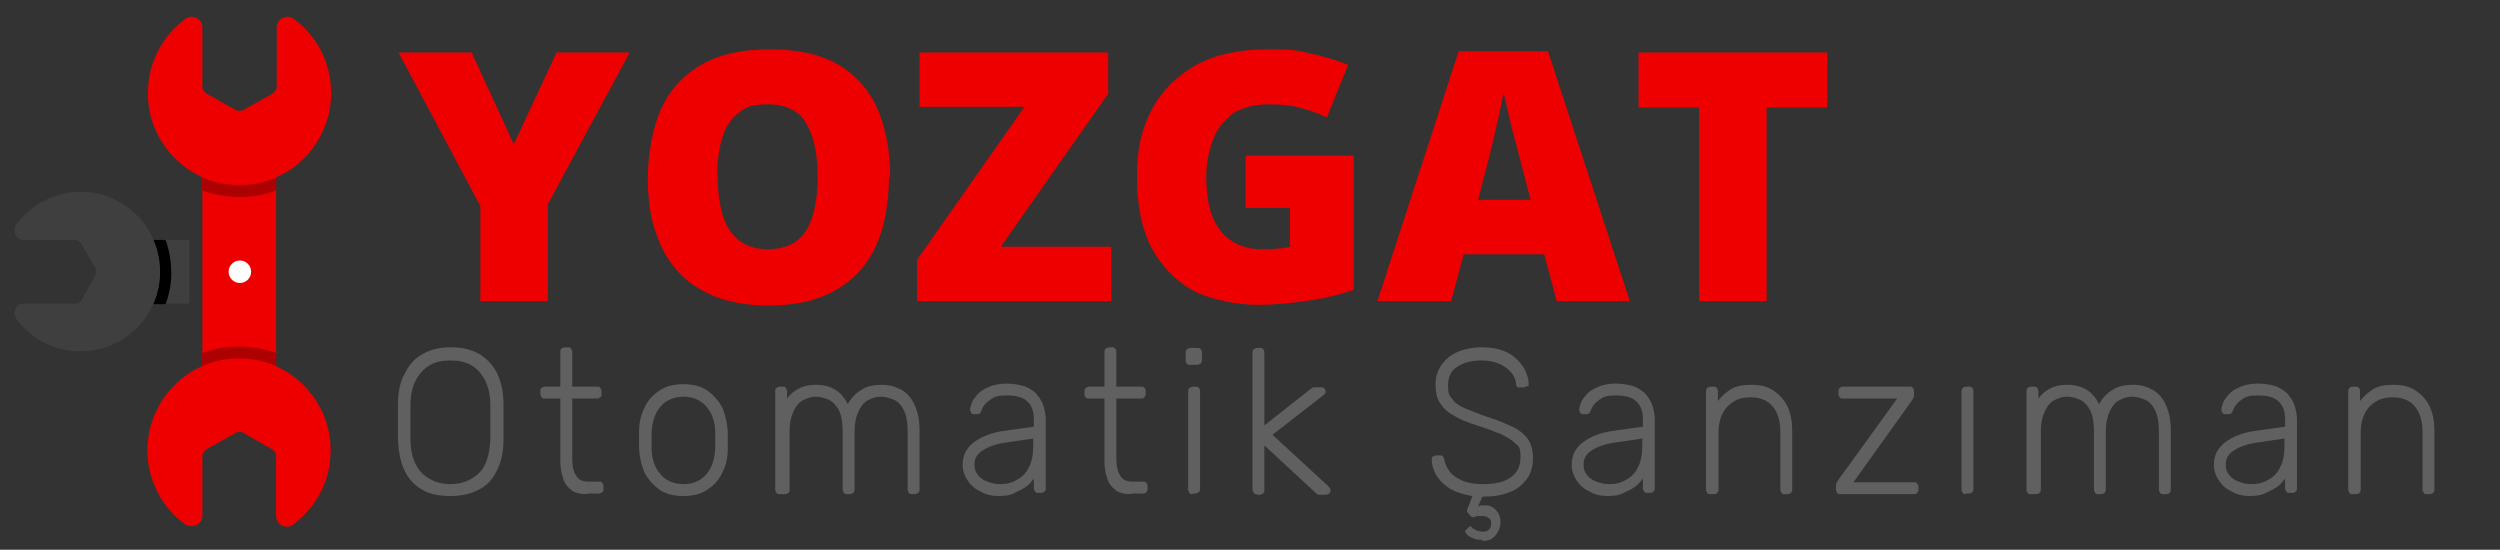 <?xml version="1.0" encoding="UTF-8"?> <svg xmlns="http://www.w3.org/2000/svg" id="katman_1" data-name="katman 1" version="1.1" viewBox="0 0 400.2 88"><rect x="0" y="0" width="400.2" height="88" fill="#333333" stroke="none"/><defs><style> .cls-1 { fill: #000; } .cls-1, .cls-2, .cls-3, .cls-4, .cls-5, .cls-6 { stroke-width: 0px; } .cls-2 { fill: #3f3f3f; } .cls-3 { fill: #ad0000; } .cls-4 { fill: #606060; } .cls-5 { fill: #fff; } .cls-6 { fill: #ef0000; } </style></defs><rect class="cls-6" x="32.4" y="22.7" width="11.8" height="41.7"></rect><path class="cls-3" d="M44.2,56.5c-2.2-.8-4.6-1.2-7.1-1-1.6,0-3.2.5-4.7,1v7.9h11.8v-7.9Z"></path><path class="cls-3" d="M44.2,30.5c-2.2.8-4.6,1.2-7.1,1-1.6-.1-3.2-.5-4.7-1v-7.9h11.8v7.9Z"></path><path class="cls-6" d="M53,14.9c0,8.5-7.2,15.3-15.7,14.7-7.3-.5-13.2-6.5-13.6-13.8-.3-5.3,2.1-9.9,6-12.8,1.1-.8,2.7,0,2.7,1.4v9.5c0,.5.3.9.7,1.1l4.6,2.6c.4.2.9.2,1.3,0l4.6-2.6c.4-.2.7-.7.7-1.1V4.4c0-1.4,1.6-2.2,2.7-1.4,3.7,2.7,6,7,6,11.9Z"></path><path class="cls-6" d="M23.6,72.1c0-8.5,7.2-15.3,15.7-14.7,7.3.5,13.2,6.5,13.6,13.8.3,5.3-2.1,9.9-6,12.8-1.1.8-2.7,0-2.7-1.4v-9.6c0-.5-.3-.9-.7-1.1l-4.5-2.6c-.4-.2-.9-.2-1.3,0l-4.6,2.6c-.4.2-.7.7-.7,1.1v9.5c0,1.4-1.6,2.2-2.8,1.4-3.6-2.6-6-6.9-6-11.8Z"></path><path class="cls-5" d="M40.2,43.5c0,1-.8,1.8-1.8,1.8s-1.8-.8-1.8-1.8.8-1.8,1.8-1.8,1.8.8,1.8,1.8Z"></path><rect class="cls-2" x="19.6" y="38.4" width="10.7" height="10.2"></rect><path class="cls-1" d="M26.5,38.4c.7,1.9,1,4,.9,6.2-.1,1.4-.4,2.8-.9,4.1h-6.8v-10.3h6.8Z"></path><path class="cls-2" d="M12.9,30.7c7.3,0,13.2,6.2,12.7,13.7-.4,6.3-5.6,11.5-12,11.8-4.5.3-8.6-1.8-11-5.2-.7-1,0-2.4,1.2-2.4h8.3c.4,0,.8-.2,1-.6l2.2-4c.2-.3.2-.8,0-1.1l-2.3-3.9c-.2-.4-.6-.6-1-.6H3.8c-1.2,0-1.9-1.4-1.2-2.4,2.3-3.2,6.1-5.3,10.3-5.3Z"></path><g><path class="cls-4" d="M72.1,79.4c-1.8,0-3.3-.3-4.5-1s-2.2-1.7-2.8-3c-.7-1.4-1-3.1-1.1-5.1v-5.6c0-2,.4-3.8,1.2-5.1.7-1.4,1.7-2.4,2.9-3,1.2-.7,2.7-1,4.4-1s3.1.3,4.4,1c1.2.7,2.2,1.7,2.9,3,.7,1.4,1.1,3.1,1.1,5.1s0,1.9,0,2.8,0,1.8,0,2.8c0,2.1-.4,3.8-1.1,5.1-.7,1.4-1.6,2.4-2.9,3-1.3.7-2.8,1-4.5,1ZM72.1,77.5c1.8,0,3.3-.6,4.5-1.7s1.8-3,1.9-5.6c0-1,0-1.9,0-2.6s0-1.6,0-2.6c0-1.7-.3-3.1-.9-4.2-.6-1.1-1.3-1.9-2.3-2.4-.9-.5-2-.7-3.2-.7s-2.3.2-3.2.7c-.9.5-1.7,1.3-2.3,2.4-.6,1.1-.9,2.5-.9,4.2v5.2c0,2.6.7,4.4,1.9,5.6,1.2,1.1,2.7,1.7,4.5,1.7Z"></path><path class="cls-4" d="M94,79.1c-1.1,0-2-.2-2.6-.7s-1.1-1.1-1.3-2c-.3-.8-.4-1.8-.4-2.8v-9.8h-2.5c-.2,0-.4,0-.5-.2,0,0-.2-.3-.2-.5v-.5c0-.2,0-.4.2-.5s.3-.2.5-.2h2.5v-5.6c0-.2,0-.4.2-.5s.3-.2.5-.2h.5c.2,0,.4,0,.5.2,0,0,.2.3.2.5v5.6h4c.2,0,.4,0,.5.2,0,0,.2.3.2.5v.5c0,.2,0,.4-.2.5s-.3.2-.5.2h-4v9.6c0,1.2.2,2.1.6,2.7.4.7,1,1,2,1h1.7c.2,0,.4,0,.5.2s.2.3.2.5v.5c0,.2,0,.4-.2.5s-.3.2-.5.2h-1.9Z"></path><path class="cls-4" d="M109.4,79.4c-1.5,0-2.8-.3-3.8-1s-1.8-1.6-2.4-2.7c-.5-1.1-.8-2.4-.9-3.8v-2.8c0-1.4.3-2.7.9-3.9.5-1.1,1.3-2,2.4-2.7,1-.7,2.3-1,3.8-1s2.8.3,3.8,1,1.8,1.6,2.4,2.7c.5,1.1.8,2.4.9,3.9v2.8c0,1.4-.3,2.7-.9,3.8-.5,1.1-1.3,2-2.4,2.7-1,.7-2.3,1-3.8,1ZM109.4,77.5c1.5,0,2.7-.5,3.6-1.5s1.4-2.4,1.5-4.3v-2.4c0-1.9-.6-3.3-1.5-4.3s-2.2-1.5-3.6-1.5-2.7.5-3.6,1.5-1.4,2.4-1.5,4.3v2.4c0,1.9.6,3.3,1.5,4.3.9,1,2.1,1.5,3.6,1.5Z"></path><path class="cls-4" d="M124.8,79.1c-.2,0-.4,0-.5-.2s-.2-.3-.2-.5v-15.8c0-.2,0-.4.2-.5s.3-.2.5-.2h.5c.2,0,.4,0,.5.2,0,0,.2.3.2.5v1.2c.5-.7,1.2-1.3,1.9-1.6.7-.4,1.6-.6,2.7-.6,2.4,0,4.1,1,5.1,3.1.5-.9,1.2-1.7,2.2-2.3.9-.6,2-.8,3.3-.8s2.1.3,3.1.8c.9.5,1.6,1.3,2.1,2.4s.8,2.4.8,4v9.6c0,.2-.1.4-.2.5-.1,0-.3.2-.5.2h-.5c-.2,0-.4,0-.5-.2s-.2-.3-.2-.5v-9.3c0-1.5-.2-2.6-.6-3.4-.4-.8-.9-1.4-1.6-1.7-.7-.3-1.4-.5-2.1-.5s-1.3.2-1.9.5c-.7.3-1.2.9-1.6,1.7-.4.8-.7,1.9-.7,3.4v9.3c0,.2-.1.4-.2.5-.1,0-.3.2-.5.2h-.5c-.2,0-.4,0-.5-.2s-.2-.3-.2-.5v-9.3c0-1.5-.2-2.6-.6-3.4-.4-.8-1-1.4-1.6-1.7-.7-.3-1.4-.5-2.1-.5s-1.3.2-1.9.5c-.7.3-1.2.9-1.6,1.7s-.7,1.9-.7,3.4v9.3c0,.2,0,.4-.2.5s-.3.2-.5.2h-.9Z"></path><path class="cls-4" d="M159.8,79.4c-1,0-2-.2-2.8-.7-.9-.4-1.6-1-2.1-1.8-.5-.7-.8-1.6-.8-2.5,0-1.5.6-2.7,1.8-3.6s2.7-1.5,4.6-1.8l5-.7v-1.2c0-1.2-.3-2.1-1-2.8-.7-.7-1.8-1-3.3-1s-2,.2-2.7.7c-.7.5-1.2,1-1.4,1.8-.1.3-.3.5-.6.5h-.5c-.3,0-.4,0-.5-.2s-.2-.3-.2-.5c0-.3.1-.7.3-1.2s.6-.9,1-1.4c.5-.5,1.1-.8,1.8-1.1s1.7-.5,2.7-.5,2.3.2,3.1.5c.8.4,1.5.8,1.9,1.4.5.6.8,1.2,1,1.9.2.7.3,1.4.3,2v11c0,.2-.1.4-.2.5s-.3.2-.5.2h-.5c-.2,0-.4,0-.5-.2s-.2-.3-.2-.5v-1.6c-.3.4-.6.8-1.1,1.2-.5.4-1.1.7-1.8,1-.7.5-1.7.6-2.8.6ZM160.1,77.5c1,0,1.9-.2,2.7-.7.8-.4,1.5-1.1,1.9-2,.5-.9.7-2.1.7-3.5v-1.1l-4.1.6c-1.7.2-3.1.7-4,1.3-.9.6-1.3,1.3-1.3,2.2s.2,1.3.6,1.8.9.8,1.5,1c.7.3,1.4.4,2,.4Z"></path><path class="cls-4" d="M181.1,79.1c-1.1,0-2-.2-2.6-.7s-1.1-1.1-1.3-2c-.3-.8-.4-1.8-.4-2.8v-9.8h-2.5c-.2,0-.4,0-.5-.2-.1,0-.2-.3-.2-.5v-.5c0-.2.1-.4.2-.5.1,0,.3-.2.5-.2h2.5v-5.6c0-.2.1-.4.2-.5.1,0,.3-.2.5-.2h.5c.2,0,.4,0,.5.2.1,0,.2.3.2.5v5.6h4c.2,0,.4,0,.5.2.1,0,.2.3.2.5v.5c0,.2-.1.4-.2.5s-.3.2-.5.2h-4v9.6c0,1.2.2,2.1.6,2.7.4.7,1,1,2,1h1.7c.2,0,.4,0,.5.2s.2.3.2.5v.5c0,.2-.1.4-.2.5s-.3.2-.5.2h-1.9Z"></path><path class="cls-4" d="M190.5,58.4c-.2,0-.4,0-.5-.2-.1,0-.2-.3-.2-.5v-1.3c0-.2.1-.4.2-.5.1,0,.3-.2.5-.2h1.2c.2,0,.4,0,.5.2.1,0,.2.3.2.5v1.3c0,.2-.1.4-.2.5-.1,0-.3.2-.5.2h-1.2ZM190.9,79.1c-.2,0-.4,0-.5-.2s-.2-.3-.2-.5v-15.8c0-.2.1-.4.2-.5.1,0,.3-.2.5-.2h.5c.2,0,.4,0,.5.2.1,0,.2.3.2.5v15.7c0,.2-.1.4-.2.5-.1,0-.3.2-.5.2h-.5Z"></path><path class="cls-4" d="M201.2,79.1c-.2,0-.4,0-.5-.2s-.2-.3-.2-.5v-22c0-.2.1-.4.2-.5.1,0,.3-.2.5-.2h.5c.2,0,.4,0,.5.2.1,0,.2.3.2.5v11.7l7.1-5.6c.3-.2.5-.4.7-.5.1,0,.4,0,.7,0h.6c.2,0,.3,0,.5.2.1,0,.2.3.2.5s0,.2-.1.3-.2.2-.3.3l-8.1,6.3,8.9,8.2c.3.3.4.5.4.7s-.1.4-.2.5c-.1,0-.3.2-.5.2h-.5c-.3,0-.5,0-.7,0-.1,0-.4-.2-.7-.5l-8-7.4v7.2c0,.2-.1.4-.2.5-.1,0-.3.2-.5.2h-.5Z"></path><path class="cls-4" d="M237.3,86.4c-.6,0-1.1,0-1.6-.3-.5-.2-.8-.4-1-.7-.2-.3-.2-.5,0-.6l.4-.4c.2-.2.4-.2.5,0s.3.3.6.4c.2.2.6.3,1.1.3s.7,0,1-.3c.3-.2.4-.6.4-1s-.1-.7-.4-.9c-.3-.2-.6-.3-1-.3s-.6,0-.8,0c-.2,0-.4.2-.6.2s-.3,0-.5-.2l-.5-.6c-.1,0-.1-.3,0-.5s.1-.4.2-.5l.6-1.6c-1.4-.2-2.5-.6-3.5-1.1-.9-.6-1.7-1.3-2.2-2.1-.5-.8-.8-1.7-.8-2.6s.1-.3.2-.5c.1,0,.3-.2.5-.2h.6c.2,0,.4,0,.5.2s.2.3.2.5c.1.6.4,1.2.8,1.8.4.6,1.1,1.1,2,1.5s2,.6,3.4.6c2.1,0,3.6-.4,4.6-1.2,1-.8,1.4-1.8,1.4-3.2s-.2-1.6-.8-2.1c-.5-.5-1.3-1-2.3-1.5-1-.4-2.3-.9-3.9-1.4-1.5-.5-2.8-1-3.7-1.6-1-.5-1.7-1.2-2.2-2-.5-.8-.7-1.8-.7-3s.3-2.1.9-3c.6-.9,1.4-1.6,2.5-2.1s2.4-.8,4-.8,2.4.2,3.3.5,1.7.8,2.3,1.4c.6.6,1.1,1.2,1.4,1.9.3.7.5,1.3.5,2s-.1.3-.2.4c-.1,0-.3.2-.5.2h-.6c-.1,0-.2,0-.4,0s-.3-.3-.3-.5c-.1-1.1-.7-2-1.7-2.7s-2.3-1.1-3.8-1.1-2.9.3-3.9,1c-1,.6-1.5,1.6-1.5,3s.2,1.6.7,2.2c.4.6,1.1,1.1,2.1,1.5s2.2.9,3.7,1.4c1.6.5,2.9,1.1,4,1.6,1,.5,1.8,1.2,2.3,1.9.5.8.8,1.7.8,3s-.3,2.5-1,3.4-1.6,1.7-2.8,2.1c-1.2.5-2.6.7-4.3.7l-.7,1.6c.1,0,.3-.2.5-.2s.5,0,.7,0c.7,0,1.3.3,1.7.8.5.5.7,1.2.7,1.9s-.3,1.5-.8,2.1-1.1.9-2.1.9Z"></path><path class="cls-4" d="M257.3,79.4c-1,0-2-.2-2.8-.7-.9-.4-1.6-1-2.1-1.8-.5-.7-.8-1.6-.8-2.5,0-1.5.6-2.7,1.8-3.6s2.7-1.5,4.6-1.8l5-.7v-1.2c0-1.2-.3-2.1-1-2.8-.7-.7-1.8-1-3.3-1s-2,.2-2.7.7c-.7.5-1.1,1-1.4,1.8-.1.3-.3.5-.6.5h-.5c-.3,0-.4,0-.5-.2s-.2-.3-.2-.5c0-.3.1-.7.3-1.2s.6-.9,1-1.4c.5-.5,1.1-.8,1.8-1.1.7-.3,1.7-.5,2.7-.5s2.3.2,3.1.5c.8.4,1.5.8,1.9,1.4.5.6.8,1.2,1,1.9.2.7.3,1.4.3,2v11c0,.2-.1.4-.2.5s-.3.2-.5.2h-.5c-.2,0-.4,0-.5-.2s-.2-.3-.2-.5v-1.6c-.3.4-.6.8-1.1,1.2-.5.4-1.1.7-1.8,1-.8.5-1.7.6-2.8.6ZM257.6,77.5c1,0,1.9-.2,2.7-.7.8-.4,1.5-1.1,1.9-2,.5-.9.7-2.1.7-3.5v-1.1l-4.1.6c-1.7.2-3.1.7-4,1.3-.9.6-1.3,1.3-1.3,2.2s.2,1.3.6,1.8c.4.5.9.8,1.5,1,.7.3,1.4.4,2,.4Z"></path><path class="cls-4" d="M273.8,79.1c-.2,0-.4,0-.5-.2s-.2-.3-.2-.5v-15.8c0-.2.1-.4.2-.5s.3-.2.5-.2h.5c.2,0,.4,0,.5.2.1,0,.2.3.2.5v1.6c.6-.8,1.3-1.4,2.1-1.9.8-.5,1.9-.7,3.3-.7s2.7.3,3.6,1c1,.7,1.7,1.5,2.2,2.6.5,1.1.7,2.4.7,3.8v9.4c0,.2-.1.4-.2.5s-.3.2-.5.2h-.5c-.2,0-.4,0-.5-.2s-.2-.3-.2-.5v-9.2c0-1.8-.4-3.1-1.2-4.1-.8-1-2-1.5-3.6-1.5s-2.7.5-3.7,1.5c-.9,1-1.4,2.4-1.4,4.1v9.2c0,.2-.1.4-.2.5s-.3.2-.5.2h-.6Z"></path><path class="cls-4" d="M294.6,79.1c-.2,0-.4,0-.5-.2s-.2-.3-.2-.5v-.6c0-.2,0-.4.1-.5.1-.2.2-.3.3-.5l9.4-13h-8.7c-.2,0-.4,0-.5-.2s-.2-.3-.2-.5v-.5c0-.2.1-.4.2-.5s.3-.2.5-.2h10.7c.2,0,.4,0,.5.2.1,0,.2.3.2.5v.6c0,.2,0,.3-.1.5s-.2.3-.3.5l-9.3,13h9.7c.2,0,.4,0,.5.2s.2.3.2.5v.5c0,.2-.1.4-.2.5s-.3.2-.5.2c0,0-11.8,0-11.8,0Z"></path><path class="cls-4" d="M314.7,79.1c-.2,0-.4,0-.5-.2s-.2-.3-.2-.5v-15.8c0-.2.1-.4.2-.5s.3-.2.5-.2h.5c.2,0,.4,0,.5.2.1,0,.2.3.2.5v15.7c0,.2-.1.4-.2.5s-.3.2-.5.2h-.5Z"></path><path class="cls-4" d="M325.1,79.1c-.2,0-.4,0-.5-.2s-.2-.3-.2-.5v-15.8c0-.2.1-.4.2-.5s.3-.2.5-.2h.5c.2,0,.4,0,.5.2.1,0,.2.3.2.5v1.2c.5-.7,1.2-1.3,1.9-1.6.7-.4,1.6-.6,2.7-.6,2.4,0,4.1,1,5.1,3.1.5-.9,1.2-1.7,2.2-2.3.9-.6,2-.8,3.3-.8s2.1.3,3.1.8c.9.5,1.6,1.3,2.1,2.4s.8,2.4.8,4v9.6c0,.2-.1.4-.2.5s-.3.2-.5.2h-.5c-.2,0-.4,0-.5-.2s-.2-.3-.2-.5v-9.3c0-1.5-.2-2.6-.6-3.4s-.9-1.4-1.6-1.7-1.4-.5-2.1-.5-1.3.2-1.9.5c-.7.3-1.2.9-1.6,1.7s-.7,1.9-.7,3.4v9.3c0,.2-.1.4-.2.5s-.3.2-.5.2h-.5c-.2,0-.4,0-.5-.2s-.2-.3-.2-.5v-9.3c0-1.5-.2-2.6-.6-3.4s-1-1.4-1.6-1.7c-.7-.3-1.4-.5-2.1-.5s-1.3.2-1.9.5c-.7.3-1.2.9-1.6,1.7s-.7,1.9-.7,3.4v9.3c0,.2-.1.4-.2.5s-.3.2-.5.2h-.9Z"></path><path class="cls-4" d="M360.1,79.4c-1,0-2-.2-2.8-.7-.9-.4-1.6-1-2.1-1.8-.5-.7-.8-1.6-.8-2.5,0-1.5.6-2.7,1.8-3.6,1.2-.9,2.7-1.5,4.6-1.8l5-.7v-1.2c0-1.2-.3-2.1-1-2.8-.7-.7-1.8-1-3.3-1s-2,.2-2.7.7c-.7.5-1.1,1-1.4,1.8-.1.3-.3.5-.6.5h-.5c-.3,0-.4,0-.5-.2s-.2-.3-.2-.5c0-.3.1-.7.3-1.2.2-.5.6-.9,1-1.4.5-.5,1.1-.8,1.8-1.1.7-.3,1.7-.5,2.7-.5s2.3.2,3.1.5c.8.4,1.5.8,1.9,1.4.5.6.8,1.2,1,1.9.2.7.3,1.4.3,2v11c0,.2-.1.4-.2.5s-.3.2-.5.2h-.5c-.2,0-.4,0-.5-.2s-.2-.3-.2-.5v-1.6c-.3.4-.6.8-1.1,1.2-.5.4-1.1.7-1.8,1-.8.5-1.7.6-2.8.6ZM360.4,77.5c1,0,1.9-.2,2.7-.7.8-.4,1.5-1.1,1.9-2,.5-.9.7-2.1.7-3.5v-1.1l-4.1.6c-1.7.2-3.1.7-4,1.3-.9.6-1.3,1.3-1.3,2.2s.2,1.3.6,1.8.9.8,1.5,1c.7.3,1.3.4,2,.4Z"></path><path class="cls-4" d="M376.6,79.1c-.2,0-.4,0-.5-.2s-.2-.3-.2-.5v-15.8c0-.2.1-.4.2-.5s.3-.2.5-.2h.5c.2,0,.4,0,.5.2.1,0,.2.3.2.5v1.6c.6-.8,1.3-1.4,2.1-1.9.8-.5,1.9-.7,3.3-.7s2.7.3,3.6,1c1,.7,1.7,1.5,2.2,2.6.5,1.1.7,2.4.7,3.8v9.4c0,.2-.1.4-.2.5s-.3.2-.5.2h-.5c-.2,0-.4,0-.5-.2s-.2-.3-.2-.5v-9.2c0-1.8-.4-3.1-1.2-4.1-.8-1-2-1.5-3.6-1.5s-2.7.5-3.7,1.5c-.9,1-1.4,2.4-1.4,4.1v9.2c0,.2-.1.4-.2.5s-.3.2-.5.2h-.6Z"></path></g><g><path class="cls-6" d="M82.2,23.2l6.9-14.8h11.7l-13.1,24.3v15.5h-10.8v-15.2l-13.1-24.6h11.7l6.8,14.8Z"></path><path class="cls-6" d="M142.3,28.3c0,3.1-.4,5.9-1.1,8.4-.7,2.5-1.9,4.7-3.4,6.5-1.6,1.8-3.6,3.2-6,4.2-2.4,1-5.4,1.5-8.8,1.5s-6.2-.5-8.7-1.5c-2.4-1-4.5-2.4-6-4.2-1.6-1.8-2.7-4-3.5-6.5-.8-2.5-1.1-5.3-1.1-8.4s.7-7.7,2.1-10.8c1.4-3.1,3.5-5.4,6.4-7.1,2.9-1.7,6.5-2.5,11-2.5s8.2.8,11.1,2.5c2.8,1.7,4.9,4.1,6.2,7.1,1.3,3.1,2,6.7,2,10.8ZM114.9,28.3c0,2.4.3,4.5.8,6.2s1.4,3,2.6,4c1.2.9,2.7,1.4,4.6,1.4s3.6-.5,4.7-1.4c1.2-.9,2-2.3,2.5-4,.5-1.7.8-3.8.8-6.2,0-3.6-.6-6.4-1.8-8.5-1.2-2.1-3.3-3.1-6.2-3.1s-3.5.5-4.7,1.4c-1.2.9-2.1,2.3-2.6,4-.5,1.7-.8,3.8-.8,6.2Z"></path><path class="cls-6" d="M177.8,48.2h-31v-6.6l17.2-24.5h-16.8v-8.7h30.2v6.6l-17.2,24.5h17.7v8.7Z"></path><path class="cls-6" d="M199.5,24.9h17.2v21.5c-2.1.7-4.4,1.3-7.1,1.7-2.7.4-5.4.7-8.3.7s-7.2-.7-10.1-2.2-5.1-3.8-6.8-6.8c-1.6-3-2.4-6.9-2.4-11.5s.8-7.8,2.4-10.8c1.6-3,4-5.4,7.1-7.1,3.1-1.7,6.9-2.5,11.4-2.5s4.8.2,7.1.7c2.2.5,4.2,1.1,5.8,1.8l-3.4,8.4c-1.4-.7-2.9-1.2-4.5-1.6-1.5-.4-3.2-.5-5-.5s-4.3.5-5.7,1.6c-1.4,1.1-2.5,2.5-3.1,4.3-.7,1.8-1,3.8-1,5.9s.3,4.6,1,6.2c.7,1.7,1.7,3,3.1,3.9,1.4.9,3,1.3,4.9,1.3s1.4,0,2.3-.1c.9,0,1.6-.2,2.1-.3v-6.2h-7.1v-8.3Z"></path><path class="cls-6" d="M249.2,48.2l-2-7.5h-12.9l-2,7.5h-11.8l13-40h14.3l13.1,40h-11.8ZM245,31.9l-1.7-6.5c-.2-.7-.4-1.7-.8-3-.3-1.3-.7-2.7-1-4.1-.3-1.4-.6-2.6-.8-3.5-.2.9-.4,2-.7,3.4-.3,1.3-.6,2.7-.9,4-.3,1.3-.6,2.4-.8,3.3l-1.7,6.5h8.5Z"></path><path class="cls-6" d="M282.8,48.2h-10.8v-31h-9.7v-8.8h30.2v8.8h-9.7v31Z"></path></g></svg> 